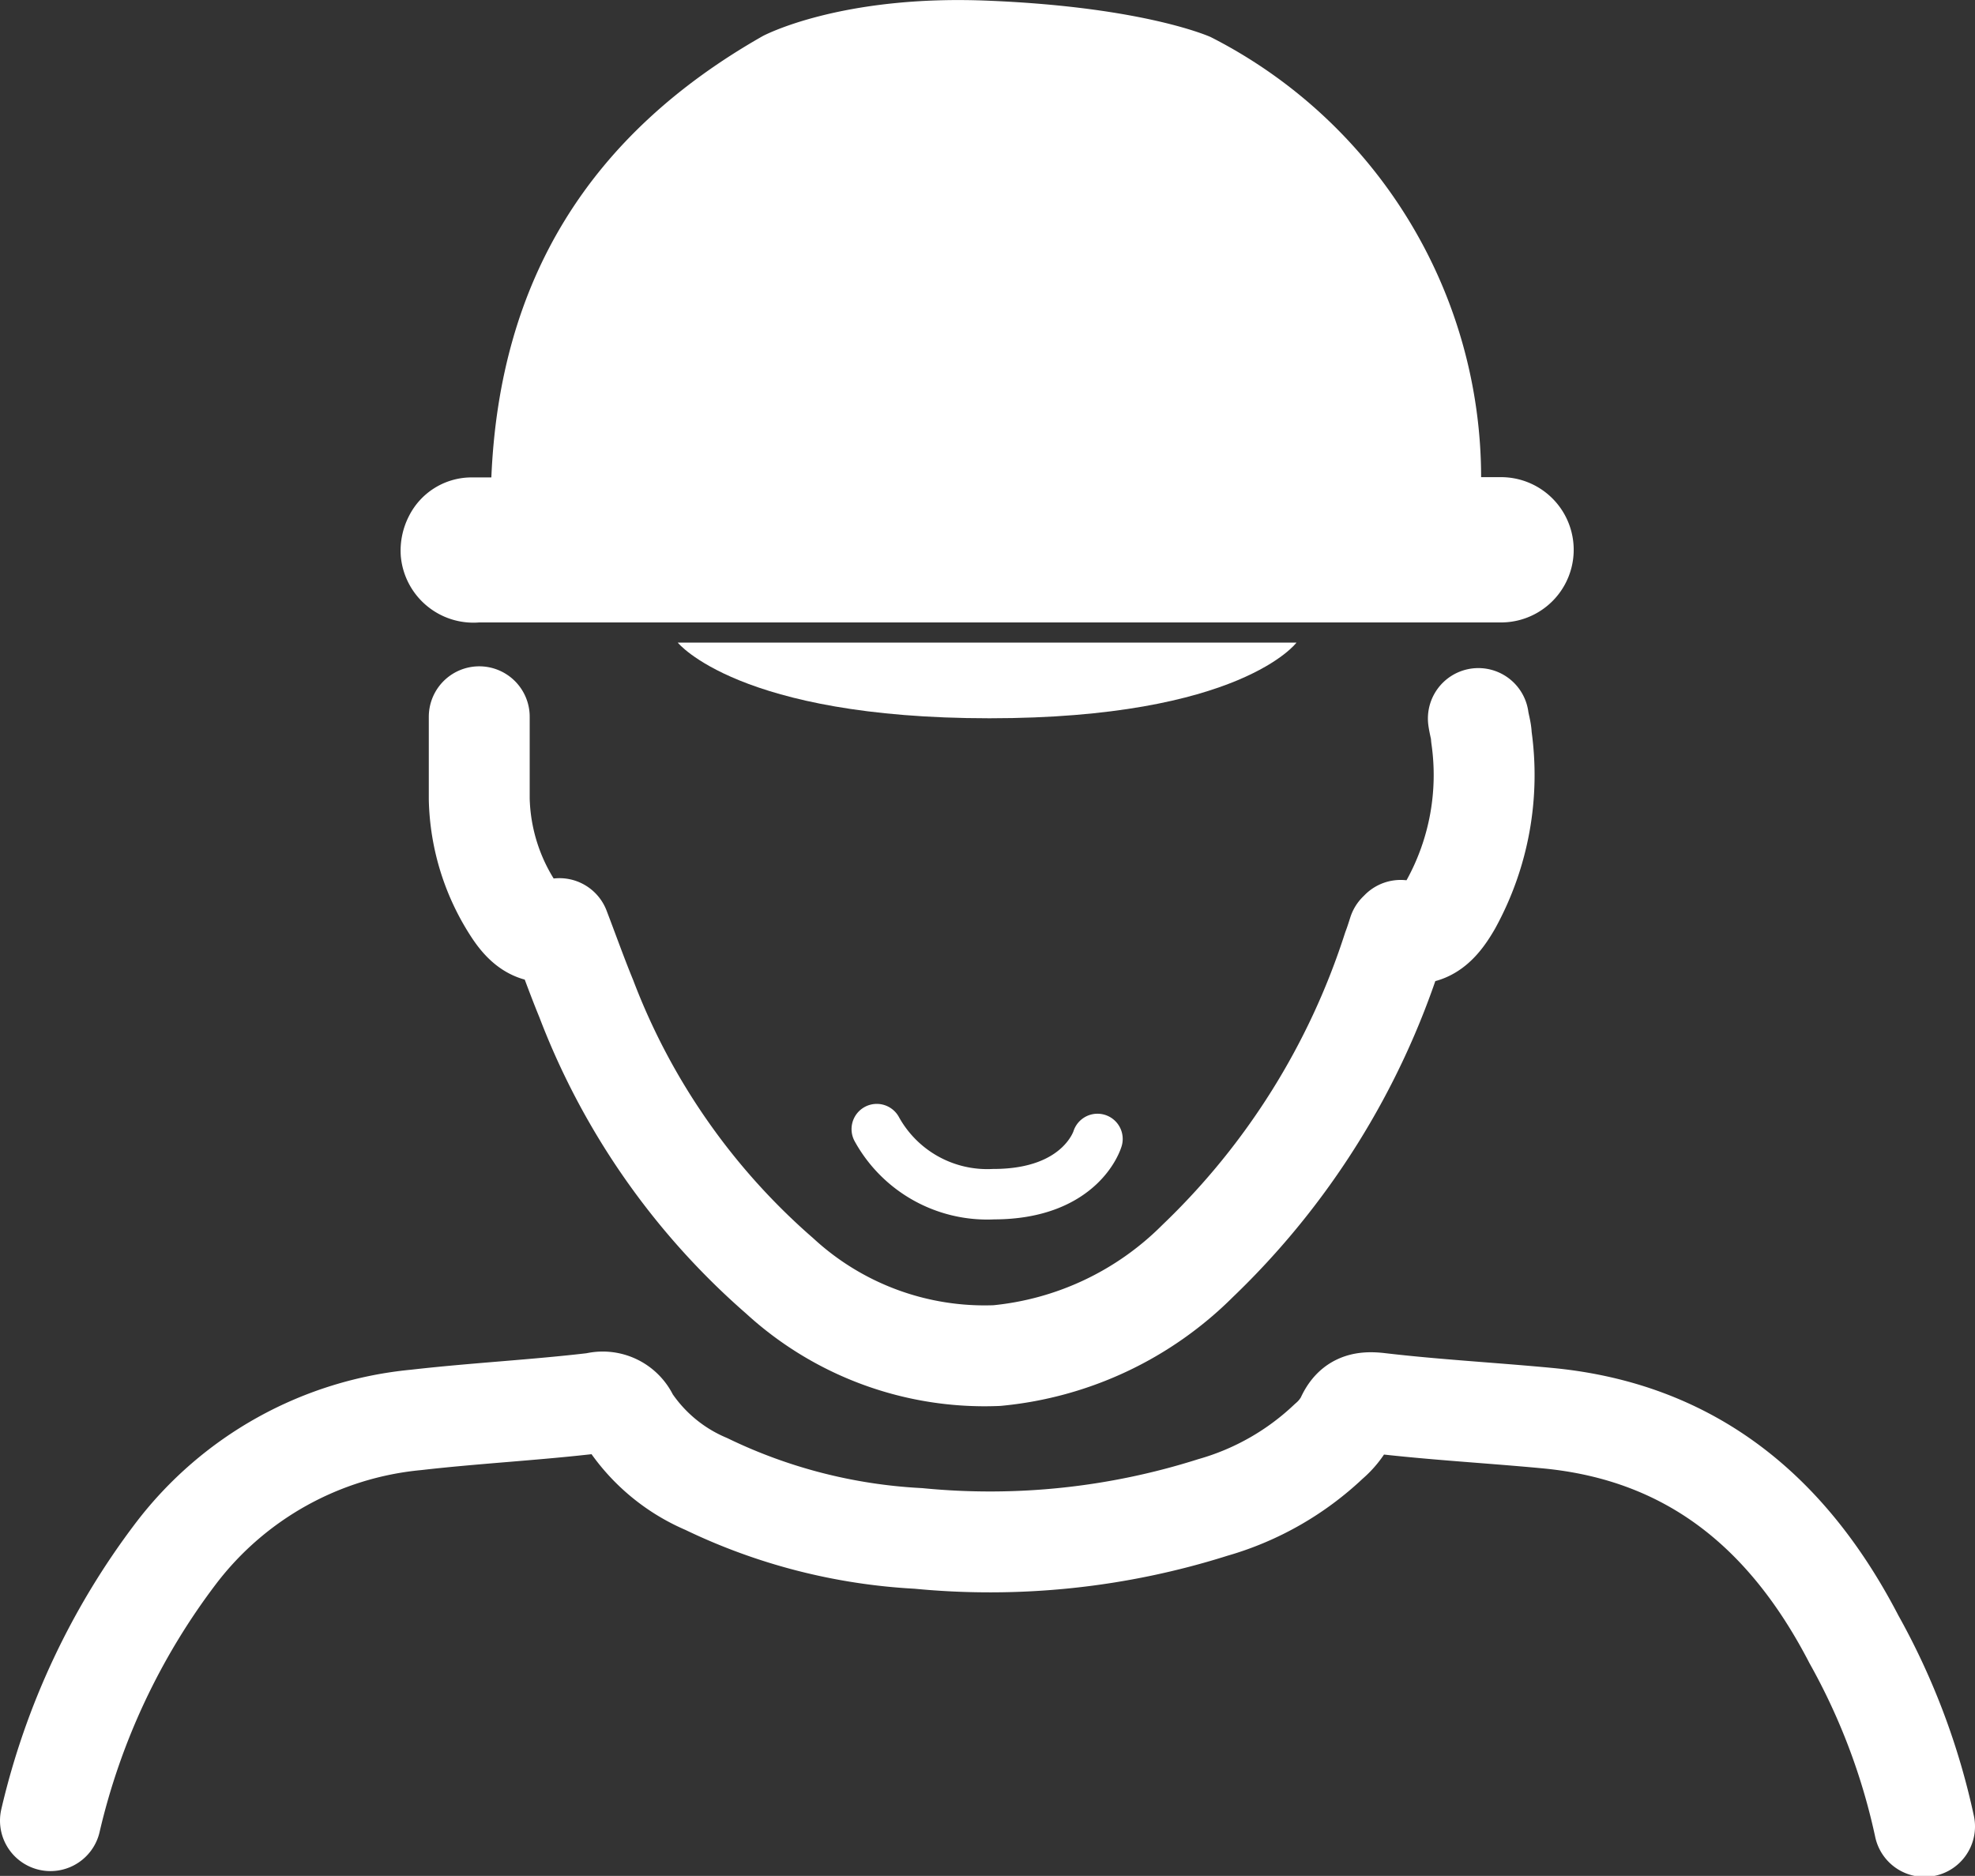 <svg xmlns="http://www.w3.org/2000/svg" viewBox="0 0 78.3 74.38"><rect x="0" y="0" width="78.3" height="74.38" fill="#333333" stroke="none"/><defs><style>.cls-1,.cls-3{fill:none;stroke:#fff;stroke-linecap:round;stroke-linejoin:round;}.cls-1{stroke-width:4px;}.cls-2{fill:#fff;}.cls-3{stroke-width:2px;}</style></defs><g id="Camada_2" data-name="Camada 2"><g id="Camada_1-2" data-name="Camada 1"><g id="Grupo_1856" data-name="Grupo 1856"><path id="Caminho_2818" data-name="Caminho 2818" class="cls-1" d="M2,72.19A28,28,0,0,1,7,61.56,13.58,13.58,0,0,1,16.5,56.3c2.36-.27,4.74-.39,7.1-.67a1.12,1.12,0,0,1,1.33.65A6.9,6.9,0,0,0,28,58.84,21.93,21.93,0,0,0,36.41,61a29.23,29.23,0,0,0,11.68-1.23,11.1,11.1,0,0,0,4.59-2.62,2.89,2.89,0,0,0,.68-.84c.27-.63.64-.75,1.32-.67,2.21.26,4.44.38,6.66.59C67.08,56.77,70.91,60,73.5,65a26.65,26.65,0,0,1,2.8,7.42"/><path id="Caminho_2819" data-name="Caminho 2819" class="cls-2" d="M48,1.47A19.6,19.6,0,0,1,58.72,18.92h.75a2.88,2.88,0,0,1,.08,5.76H19a2.89,2.89,0,0,1-3.11-2.63,3,3,0,0,1,.33-1.6,2.78,2.78,0,0,1,2.44-1.52c.27,0,.54,0,.82,0,.33-7.84,3.9-13.6,10.76-17.5,0,0,3.08-1.66,9-1.4C45.43.29,48,1.47,48,1.47Z"/><path id="Caminho_2820" data-name="Caminho 2820" class="cls-1" d="M19,28.42c0,1.13,0,2.2,0,3.26a8.35,8.35,0,0,0,1.4,4.44c.42.62.94,1.06,1.78.7.36.94.69,1.87,1.06,2.77a27.56,27.56,0,0,0,7.67,11,12,12,0,0,0,8.61,3.16A13,13,0,0,0,47.48,50a29.72,29.72,0,0,0,7.74-12.37c.08-.21.15-.43.22-.65l.09-.09c1,.4,1.55-.27,2-1.05a10.62,10.62,0,0,0,1.2-6.63c0-.22-.08-.44-.12-.72"/><path id="Caminho_2821" data-name="Caminho 2821" class="cls-2" d="M51.4,25.48s-2.22,3-12.17,3-12.36-3-12.36-3Z"/><path id="Caminho_2822" data-name="Caminho 2822" class="cls-3" d="M34.76,44.77a5,5,0,0,0,4.63,2.58c3.48,0,4.12-2.19,4.12-2.19"/></g></g></g></svg>
